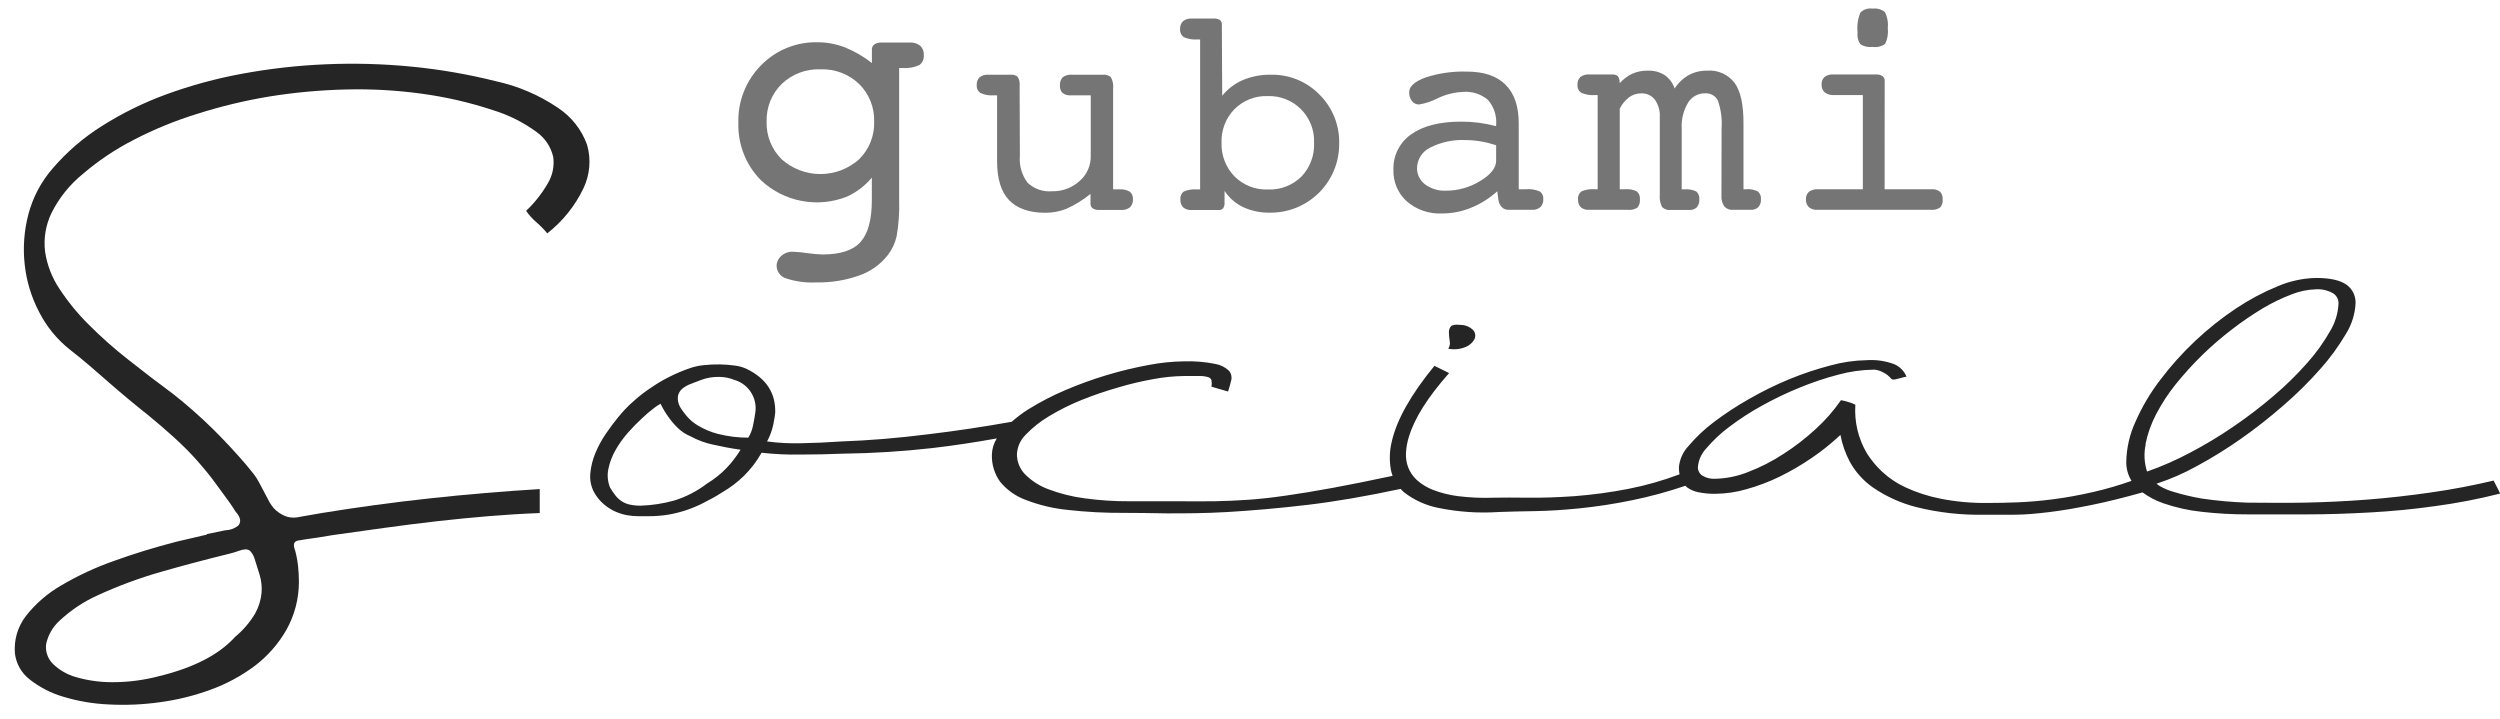 <svg width="160" height="46" viewBox="0 0 160 46" fill="none" xmlns="http://www.w3.org/2000/svg">
<g clip-path="url(#clip0_663_883)">
<path d="M57.546 12.814C57.571 13.585 57.517 14.357 57.385 15.117C57.288 15.555 57.096 15.966 56.822 16.322C56.352 16.923 55.719 17.376 54.998 17.628C54.113 17.943 53.177 18.094 52.238 18.074C51.585 18.108 50.931 18.021 50.309 17.817C50.136 17.765 49.983 17.66 49.874 17.515C49.764 17.37 49.705 17.194 49.703 17.013C49.703 16.893 49.73 16.775 49.78 16.666C49.831 16.557 49.904 16.46 49.996 16.382C50.186 16.204 50.438 16.106 50.699 16.109C51.02 16.12 51.341 16.15 51.659 16.198C51.985 16.248 52.314 16.277 52.644 16.286C53.789 16.286 54.6 16.021 55.078 15.482C55.557 14.944 55.798 14.056 55.798 12.782V11.368C55.37 11.88 54.835 12.292 54.231 12.573C53.301 12.948 52.283 13.047 51.298 12.859C50.314 12.671 49.404 12.204 48.678 11.513C48.206 11.031 47.837 10.458 47.593 9.83C47.349 9.201 47.234 8.53 47.255 7.856C47.236 7.174 47.355 6.495 47.606 5.861C47.858 5.227 48.236 4.651 48.718 4.168C49.188 3.689 49.752 3.312 50.374 3.061C50.996 2.809 51.663 2.688 52.334 2.705C52.932 2.705 53.525 2.817 54.082 3.035C54.7 3.285 55.279 3.622 55.802 4.035V3.199C55.795 3.131 55.805 3.061 55.833 2.998C55.86 2.935 55.904 2.88 55.959 2.838C56.106 2.749 56.277 2.708 56.449 2.721H58.2C58.449 2.703 58.697 2.775 58.896 2.926C58.976 3.004 59.038 3.099 59.078 3.204C59.117 3.309 59.133 3.421 59.125 3.533C59.134 3.655 59.112 3.777 59.062 3.888C59.011 3.999 58.933 4.095 58.835 4.168C58.496 4.319 58.125 4.382 57.755 4.353H57.546V12.814ZM52.507 4.437C52.052 4.419 51.598 4.492 51.172 4.653C50.746 4.814 50.357 5.059 50.028 5.373C49.71 5.687 49.46 6.063 49.294 6.478C49.128 6.893 49.05 7.337 49.064 7.784C49.049 8.231 49.128 8.675 49.294 9.09C49.46 9.505 49.71 9.881 50.028 10.195C50.71 10.803 51.591 11.139 52.505 11.139C53.419 11.139 54.3 10.803 54.982 10.195C55.3 9.881 55.55 9.505 55.717 9.09C55.882 8.675 55.961 8.231 55.946 7.784C55.96 7.337 55.882 6.893 55.716 6.478C55.55 6.063 55.3 5.687 54.982 5.373C54.654 5.059 54.265 4.814 53.84 4.653C53.415 4.492 52.961 4.419 52.507 4.437Z" fill="#757575"/>
<path d="M65.272 9.978C65.219 10.592 65.395 11.205 65.766 11.697C65.975 11.893 66.223 12.043 66.494 12.136C66.765 12.23 67.052 12.265 67.337 12.24C67.981 12.256 68.607 12.024 69.085 11.593C69.316 11.395 69.501 11.148 69.626 10.87C69.751 10.592 69.813 10.29 69.808 9.986V6.1H68.527C68.338 6.118 68.15 6.064 68 5.948C67.941 5.884 67.896 5.808 67.868 5.726C67.839 5.644 67.828 5.556 67.836 5.47C67.828 5.375 67.84 5.28 67.87 5.19C67.9 5.1 67.949 5.018 68.012 4.947C68.176 4.824 68.379 4.766 68.583 4.782H70.592C70.682 4.774 70.772 4.782 70.858 4.809C70.945 4.835 71.025 4.878 71.094 4.935C71.221 5.166 71.271 5.43 71.239 5.691V12.119H71.645C71.876 12.1 72.107 12.152 72.308 12.268C72.378 12.328 72.433 12.405 72.468 12.491C72.503 12.577 72.517 12.67 72.508 12.762C72.515 12.856 72.502 12.949 72.468 13.037C72.435 13.124 72.383 13.203 72.316 13.268C72.157 13.393 71.958 13.453 71.757 13.437H70.335C70.193 13.446 70.052 13.41 69.933 13.333C69.889 13.302 69.853 13.26 69.828 13.212C69.803 13.163 69.791 13.11 69.792 13.056V12.409C69.324 12.793 68.806 13.113 68.254 13.361C67.824 13.532 67.366 13.619 66.903 13.618C65.875 13.618 65.099 13.345 64.585 12.814C64.071 12.284 63.814 11.44 63.814 10.335V6.1H63.617C63.318 6.126 63.018 6.074 62.745 5.952C62.664 5.893 62.6 5.815 62.559 5.724C62.518 5.633 62.502 5.533 62.512 5.433C62.505 5.343 62.517 5.252 62.549 5.168C62.581 5.083 62.632 5.006 62.697 4.943C62.86 4.822 63.061 4.765 63.263 4.782H64.674C64.836 4.765 64.999 4.811 65.127 4.911C65.235 5.085 65.281 5.291 65.256 5.494L65.272 9.978Z" fill="#757575"/>
<path d="M78.222 6.129C78.571 5.694 79.02 5.35 79.532 5.128C80.095 4.891 80.701 4.773 81.312 4.782C81.894 4.767 82.472 4.871 83.012 5.09C83.551 5.308 84.039 5.636 84.446 6.052C84.858 6.462 85.183 6.952 85.4 7.491C85.617 8.031 85.722 8.609 85.708 9.19C85.712 9.772 85.601 10.349 85.381 10.887C85.161 11.426 84.835 11.915 84.424 12.326C84.012 12.738 83.523 13.063 82.985 13.283C82.447 13.504 81.87 13.615 81.288 13.61C80.699 13.623 80.114 13.505 79.576 13.264C79.086 13.031 78.669 12.669 78.371 12.216V12.963C78.382 13.091 78.351 13.22 78.282 13.329C78.246 13.369 78.2 13.4 78.149 13.42C78.098 13.439 78.043 13.447 77.989 13.441H76.265C76.07 13.456 75.876 13.396 75.723 13.273C75.66 13.205 75.612 13.125 75.582 13.038C75.552 12.951 75.54 12.858 75.546 12.766C75.534 12.671 75.548 12.573 75.585 12.485C75.622 12.396 75.682 12.318 75.759 12.26C76.027 12.145 76.32 12.098 76.611 12.123H76.808V2.524H76.631C76.332 2.55 76.032 2.498 75.759 2.376C75.678 2.316 75.614 2.237 75.573 2.145C75.533 2.054 75.516 1.953 75.526 1.853C75.52 1.762 75.534 1.67 75.567 1.584C75.599 1.498 75.65 1.42 75.715 1.355C75.871 1.233 76.067 1.173 76.265 1.186H77.672C77.812 1.177 77.951 1.209 78.073 1.279C78.117 1.314 78.15 1.359 78.172 1.41C78.194 1.461 78.203 1.517 78.198 1.572L78.222 6.129ZM81.143 12.127C81.54 12.145 81.936 12.08 82.307 11.937C82.678 11.793 83.015 11.575 83.297 11.296C83.57 11.008 83.781 10.668 83.92 10.297C84.058 9.925 84.119 9.53 84.1 9.134C84.116 8.739 84.05 8.346 83.907 7.978C83.764 7.61 83.546 7.276 83.268 6.995C82.99 6.715 82.657 6.495 82.29 6.35C81.923 6.204 81.53 6.136 81.135 6.149C80.742 6.134 80.35 6.201 79.983 6.344C79.617 6.488 79.284 6.706 79.006 6.984C78.73 7.268 78.514 7.605 78.372 7.975C78.23 8.344 78.164 8.738 78.178 9.134C78.164 9.53 78.231 9.925 78.373 10.295C78.515 10.665 78.73 11.003 79.006 11.288C79.285 11.568 79.619 11.787 79.987 11.931C80.354 12.076 80.748 12.142 81.143 12.127Z" fill="#757575"/>
<path d="M95.825 12.24C95.332 12.689 94.764 13.047 94.145 13.297C93.555 13.539 92.923 13.663 92.285 13.662C91.463 13.701 90.658 13.424 90.035 12.887C89.755 12.634 89.534 12.323 89.386 11.976C89.239 11.63 89.168 11.255 89.179 10.878C89.162 10.43 89.258 9.985 89.459 9.585C89.66 9.184 89.959 8.841 90.328 8.588C91.086 8.052 92.151 7.784 93.523 7.784C93.889 7.783 94.256 7.806 94.62 7.852C95.001 7.903 95.38 7.977 95.753 8.073V8.005C95.778 7.716 95.746 7.425 95.656 7.149C95.567 6.873 95.424 6.617 95.234 6.398C95.014 6.21 94.758 6.068 94.482 5.979C94.206 5.891 93.916 5.858 93.627 5.883C93.07 5.907 92.523 6.044 92.02 6.285C91.642 6.482 91.235 6.618 90.814 6.687C90.727 6.688 90.641 6.669 90.563 6.63C90.485 6.592 90.417 6.536 90.364 6.466C90.241 6.304 90.179 6.103 90.188 5.899C90.188 5.534 90.533 5.22 91.22 4.963C92.074 4.684 92.97 4.555 93.868 4.582C94.965 4.582 95.793 4.859 96.355 5.421C96.918 5.984 97.199 6.804 97.199 7.896V12.111H97.657C97.96 12.084 98.265 12.132 98.545 12.252C98.624 12.308 98.686 12.384 98.725 12.473C98.765 12.561 98.78 12.658 98.77 12.754C98.777 12.847 98.764 12.941 98.731 13.028C98.698 13.115 98.647 13.195 98.581 13.26C98.423 13.385 98.223 13.445 98.023 13.429H96.556C96.477 13.433 96.399 13.42 96.325 13.393C96.251 13.365 96.183 13.323 96.126 13.268C96.003 13.144 95.924 12.983 95.901 12.81L95.825 12.24ZM95.753 9.295C95.427 9.187 95.094 9.103 94.756 9.046C94.439 8.993 94.118 8.966 93.796 8.965C93.008 8.925 92.224 9.093 91.522 9.451C91.275 9.571 91.067 9.757 90.919 9.988C90.773 10.22 90.693 10.487 90.69 10.761C90.688 10.963 90.734 11.163 90.824 11.344C90.914 11.525 91.046 11.682 91.208 11.802C91.59 12.083 92.056 12.225 92.53 12.204C93.309 12.207 94.074 11.991 94.736 11.581C95.411 11.179 95.753 10.733 95.753 10.283V9.295Z" fill="#757575"/>
<path d="M110.181 8.218C110.223 7.613 110.143 7.006 109.944 6.434C109.87 6.287 109.754 6.165 109.611 6.083C109.469 6.001 109.305 5.962 109.14 5.972C108.918 5.965 108.699 6.018 108.504 6.125C108.309 6.231 108.146 6.388 108.031 6.579C107.737 7.076 107.597 7.649 107.63 8.226V12.119H107.806C108.067 12.094 108.33 12.142 108.566 12.256C108.636 12.319 108.69 12.398 108.723 12.486C108.755 12.574 108.766 12.669 108.755 12.762C108.769 12.945 108.712 13.127 108.594 13.268C108.529 13.329 108.453 13.376 108.369 13.405C108.285 13.434 108.196 13.445 108.108 13.437H106.923C106.822 13.45 106.721 13.44 106.625 13.407C106.53 13.374 106.443 13.32 106.372 13.248C106.248 13 106.198 12.721 106.227 12.445V7.487C106.25 7.092 106.138 6.701 105.91 6.378C105.808 6.246 105.675 6.14 105.523 6.07C105.371 6 105.205 5.968 105.038 5.976C104.761 5.974 104.491 6.06 104.267 6.221C104.011 6.415 103.804 6.667 103.664 6.956V12.111H104.005C104.266 12.086 104.527 12.134 104.761 12.252C104.831 12.314 104.885 12.392 104.919 12.479C104.952 12.567 104.964 12.661 104.954 12.754C104.965 12.849 104.956 12.944 104.929 13.035C104.902 13.126 104.857 13.211 104.797 13.284C104.618 13.401 104.403 13.452 104.19 13.429H101.707C101.513 13.447 101.32 13.388 101.169 13.264C101.106 13.196 101.058 13.116 101.028 13.028C100.998 12.94 100.987 12.847 100.996 12.754C100.984 12.658 100.998 12.561 101.036 12.472C101.074 12.383 101.135 12.306 101.213 12.248C101.481 12.133 101.774 12.086 102.065 12.111H102.25V6.084H102.085C101.781 6.11 101.476 6.059 101.197 5.936C101.114 5.879 101.048 5.801 101.007 5.709C100.965 5.618 100.949 5.517 100.96 5.417C100.953 5.327 100.965 5.236 100.997 5.152C101.029 5.067 101.08 4.99 101.145 4.927C101.307 4.808 101.506 4.751 101.707 4.766H103.142C103.284 4.75 103.427 4.787 103.543 4.871C103.627 5.007 103.667 5.165 103.66 5.325C103.885 5.071 104.158 4.865 104.464 4.718C104.778 4.583 105.118 4.515 105.46 4.521C105.841 4.507 106.217 4.606 106.541 4.807C106.84 5.017 107.063 5.319 107.176 5.666C107.402 5.308 107.714 5.011 108.084 4.803C108.446 4.61 108.851 4.513 109.261 4.521C109.6 4.495 109.939 4.555 110.248 4.695C110.558 4.836 110.826 5.052 111.029 5.325C111.399 5.847 111.583 6.699 111.583 7.872V12.111H111.732C111.997 12.084 112.265 12.133 112.504 12.252C112.574 12.314 112.629 12.391 112.664 12.479C112.698 12.566 112.71 12.661 112.7 12.754C112.707 12.845 112.696 12.937 112.667 13.024C112.638 13.111 112.592 13.192 112.532 13.26C112.464 13.32 112.385 13.366 112.3 13.395C112.214 13.424 112.124 13.436 112.033 13.429H110.904C110.801 13.438 110.697 13.422 110.6 13.383C110.504 13.344 110.418 13.283 110.35 13.204C110.213 12.993 110.151 12.743 110.173 12.493L110.181 8.218Z" fill="#757575"/>
<path d="M120.616 12.111H123.617C123.809 12.096 124 12.15 124.156 12.264C124.218 12.328 124.266 12.406 124.296 12.49C124.325 12.575 124.337 12.665 124.328 12.754C124.34 12.849 124.332 12.946 124.303 13.037C124.275 13.129 124.227 13.213 124.164 13.284C123.985 13.4 123.773 13.451 123.561 13.429H116.329C116.127 13.446 115.926 13.386 115.766 13.26C115.701 13.194 115.65 13.115 115.618 13.027C115.587 12.94 115.574 12.847 115.581 12.754C115.574 12.663 115.588 12.572 115.622 12.488C115.657 12.403 115.71 12.328 115.778 12.268C115.952 12.151 116.16 12.095 116.369 12.111H119.222V6.084H117.369C117.159 6.1 116.951 6.038 116.783 5.912C116.713 5.85 116.659 5.774 116.625 5.688C116.59 5.602 116.575 5.51 116.582 5.417C116.575 5.327 116.587 5.236 116.619 5.152C116.651 5.067 116.702 4.99 116.767 4.927C116.929 4.808 117.128 4.751 117.329 4.766H120.069C120.211 4.757 120.351 4.792 120.471 4.867C120.517 4.898 120.555 4.94 120.581 4.989C120.607 5.038 120.62 5.093 120.62 5.148L120.616 12.111ZM118.884 2.086C118.839 1.654 118.899 1.217 119.057 0.813C119.16 0.708 119.287 0.629 119.427 0.583C119.566 0.538 119.715 0.527 119.86 0.552C119.997 0.533 120.136 0.544 120.269 0.582C120.402 0.62 120.525 0.685 120.632 0.773C120.794 1.094 120.858 1.456 120.817 1.813C120.859 2.156 120.799 2.505 120.644 2.814C120.41 2.977 120.122 3.044 119.84 3.003C119.566 3.038 119.289 2.976 119.057 2.826C118.911 2.609 118.849 2.346 118.884 2.086Z" fill="#757575"/>
<path d="M35.708 6.9C34.507 6.085 33.161 5.508 31.742 5.2C29.966 4.754 28.16 4.441 26.338 4.264C24.506 4.085 22.664 4.035 20.825 4.116C19.039 4.192 17.26 4.393 15.501 4.718C13.847 5.021 12.22 5.463 10.64 6.04C9.194 6.567 7.809 7.249 6.509 8.073C5.337 8.81 4.282 9.719 3.379 10.769C2.641 11.614 2.107 12.618 1.82 13.703C1.543 14.75 1.462 15.84 1.579 16.917C1.692 17.98 2.004 19.012 2.499 19.959C2.973 20.894 3.643 21.717 4.464 22.369C5.348 23.052 6.152 23.764 6.955 24.467C7.759 25.17 8.602 25.873 9.49 26.576C10.101 27.078 10.668 27.564 11.182 28.035C11.696 28.505 12.178 28.983 12.617 29.481C13.054 29.979 13.456 30.457 13.822 30.972C14.188 31.486 14.589 31.992 14.947 32.535C15.006 32.649 15.079 32.755 15.164 32.852C15.264 32.967 15.333 33.105 15.365 33.254C15.377 33.327 15.371 33.402 15.347 33.472C15.323 33.542 15.283 33.605 15.228 33.656C14.99 33.835 14.702 33.934 14.405 33.941L13.239 34.182V34.214C12.914 34.295 12.592 34.367 12.279 34.439C11.966 34.512 11.64 34.584 11.315 34.664C9.908 35.026 8.569 35.437 7.297 35.898C6.123 36.309 4.993 36.834 3.922 37.465C3.049 37.966 2.281 38.63 1.659 39.422C1.13 40.108 0.879 40.969 0.956 41.832C0.997 42.157 1.101 42.471 1.264 42.755C1.427 43.039 1.645 43.288 1.905 43.488C2.537 43.986 3.258 44.358 4.03 44.585C4.972 44.872 5.947 45.039 6.931 45.083C8.024 45.143 9.121 45.097 10.206 44.946C11.321 44.798 12.416 44.529 13.472 44.143C14.491 43.775 15.45 43.257 16.317 42.608C17.132 41.985 17.815 41.207 18.326 40.318C18.855 39.375 19.131 38.312 19.13 37.232C19.13 36.889 19.111 36.547 19.073 36.207C19.036 35.872 18.973 35.54 18.884 35.215C18.74 34.853 18.804 34.648 19.073 34.596C19.343 34.544 19.768 34.483 20.347 34.403L21.271 34.25C22.388 34.09 23.501 33.937 24.602 33.784C25.703 33.632 26.848 33.487 28.041 33.35C29.126 33.23 30.203 33.121 31.28 33.033C32.357 32.945 33.442 32.876 34.543 32.836V31.301C32.223 31.441 29.89 31.637 27.543 31.892C25.197 32.146 22.876 32.461 20.58 32.836L19.198 33.077C18.934 33.145 18.658 33.145 18.394 33.077C18.183 33.009 17.983 32.907 17.804 32.776C17.649 32.664 17.513 32.529 17.402 32.374C17.307 32.249 17.226 32.114 17.161 31.972C17.032 31.731 16.924 31.526 16.835 31.354L16.562 30.843C16.471 30.668 16.363 30.501 16.241 30.345L15.779 29.774C15.093 28.971 14.375 28.198 13.625 27.456C12.822 26.667 11.977 25.923 11.094 25.226C10.119 24.506 9.161 23.773 8.221 23.028C7.331 22.334 6.486 21.585 5.689 20.786C4.982 20.087 4.35 19.316 3.805 18.484C3.325 17.769 3.011 16.957 2.885 16.105C2.783 15.265 2.923 14.414 3.287 13.65C3.776 12.664 4.474 11.797 5.332 11.107C6.316 10.267 7.395 9.546 8.546 8.957C9.853 8.278 11.217 7.719 12.624 7.286C14.132 6.806 15.672 6.435 17.233 6.177C18.851 5.916 20.485 5.766 22.123 5.727C23.748 5.685 25.374 5.775 26.985 5.996C28.535 6.205 30.064 6.557 31.549 7.049C32.56 7.357 33.511 7.836 34.362 8.463C34.891 8.846 35.263 9.409 35.406 10.046C35.488 10.636 35.363 11.237 35.053 11.746C34.679 12.392 34.213 12.981 33.671 13.493C33.861 13.765 34.083 14.012 34.334 14.229C34.585 14.443 34.816 14.68 35.025 14.936C36.011 14.165 36.804 13.177 37.343 12.047C37.758 11.178 37.84 10.187 37.572 9.263C37.222 8.294 36.568 7.465 35.708 6.9ZM16.02 35.275C16.145 35.413 16.239 35.578 16.293 35.757C16.403 36.097 16.511 36.443 16.618 36.794C16.729 37.165 16.77 37.553 16.739 37.939C16.698 38.399 16.561 38.845 16.337 39.249C15.999 39.822 15.564 40.331 15.051 40.755C14.02 41.899 12.385 42.742 10.145 43.283C9.19 43.532 8.207 43.659 7.22 43.66C6.432 43.665 5.648 43.559 4.89 43.343C4.324 43.19 3.807 42.895 3.387 42.487C3.222 42.324 3.097 42.125 3.022 41.905C2.946 41.686 2.923 41.452 2.953 41.222C3.076 40.64 3.38 40.113 3.821 39.715C4.532 39.052 5.346 38.509 6.232 38.108C7.542 37.504 8.896 37.002 10.282 36.605C11.68 36.203 13.153 35.812 14.702 35.432C14.903 35.382 15.101 35.321 15.296 35.251C15.431 35.196 15.573 35.165 15.718 35.158C15.833 35.156 15.943 35.198 16.028 35.275H16.02Z" fill="#252525"/>
<path d="M93.776 22.217C94.021 22.125 94.227 21.95 94.358 21.722C94.404 21.632 94.424 21.53 94.414 21.43C94.405 21.329 94.368 21.232 94.306 21.152C94.199 21.038 94.069 20.947 93.925 20.886C93.782 20.824 93.627 20.793 93.47 20.794C93.145 20.754 92.94 20.794 92.852 20.891C92.763 21.005 92.721 21.148 92.731 21.292C92.731 21.461 92.755 21.642 92.783 21.835C92.8 21.918 92.8 22.003 92.783 22.086C92.767 22.168 92.734 22.247 92.687 22.317C93.052 22.389 93.43 22.354 93.776 22.217Z" fill="#252525"/>
<path d="M159.948 31.454L159.799 31.161C159.747 31.06 159.695 30.964 159.65 30.871C159.606 30.779 159.586 30.743 159.598 30.755C158.296 31.064 156.962 31.321 155.58 31.518C154.198 31.715 152.84 31.872 151.482 31.976C150.124 32.081 148.798 32.141 147.496 32.169C146.194 32.197 144.973 32.169 143.824 32.169C142.851 32.136 141.881 32.049 140.919 31.908C140.32 31.806 139.728 31.666 139.147 31.49C138.832 31.405 138.53 31.281 138.247 31.12C138.166 31.074 138.09 31.019 138.022 30.956C138.911 30.663 139.77 30.288 140.589 29.835C141.559 29.31 142.499 28.729 143.402 28.095C144.353 27.428 145.267 26.71 146.142 25.945C146.977 25.225 147.763 24.449 148.492 23.623C149.114 22.929 149.664 22.176 150.136 21.373C150.503 20.79 150.716 20.124 150.755 19.436C150.769 19.204 150.724 18.972 150.625 18.761C150.526 18.551 150.376 18.368 150.188 18.231C149.786 17.937 149.143 17.789 148.215 17.789C147.376 17.809 146.548 17.989 145.776 18.319C144.84 18.702 143.945 19.179 143.104 19.741C142.176 20.359 141.303 21.054 140.493 21.819C139.676 22.587 138.926 23.423 138.251 24.318C137.621 25.139 137.093 26.032 136.676 26.978C136.298 27.791 136.096 28.674 136.081 29.57C136.076 29.995 136.193 30.413 136.418 30.775C135.613 31.061 134.792 31.3 133.959 31.49C133.063 31.695 132.216 31.848 131.408 31.952C130.6 32.057 129.845 32.121 129.138 32.149C128.431 32.177 127.784 32.189 127.205 32.189C126.188 32.203 125.173 32.11 124.176 31.912C123.413 31.762 122.672 31.521 121.966 31.197C121.409 30.943 120.898 30.601 120.451 30.184C120.086 29.842 119.765 29.456 119.495 29.035C118.93 28.092 118.668 26.998 118.743 25.901C118.578 25.817 118.404 25.753 118.225 25.708C118.093 25.668 117.959 25.636 117.823 25.612C117.358 26.282 116.818 26.898 116.216 27.448C115.571 28.044 114.875 28.582 114.135 29.055C113.427 29.52 112.671 29.906 111.881 30.208C111.204 30.48 110.484 30.627 109.755 30.642C109.473 30.657 109.193 30.587 108.952 30.441C108.861 30.382 108.787 30.3 108.737 30.203C108.687 30.107 108.663 29.999 108.666 29.891C108.704 29.438 108.897 29.012 109.213 28.686C109.644 28.178 110.132 27.721 110.667 27.323C111.326 26.824 112.021 26.373 112.745 25.973C113.53 25.536 114.342 25.147 115.175 24.808C115.982 24.476 116.81 24.198 117.654 23.977C118.389 23.776 119.147 23.669 119.909 23.659C120.046 23.659 120.182 23.685 120.31 23.735C120.431 23.783 120.548 23.841 120.66 23.908C120.754 23.967 120.841 24.036 120.921 24.113L121.078 24.278C121.154 24.296 121.234 24.296 121.311 24.278L121.616 24.201C121.748 24.161 121.882 24.129 122.018 24.105C121.867 23.741 121.578 23.452 121.214 23.301C120.653 23.095 120.055 23.01 119.459 23.052C118.676 23.066 117.898 23.18 117.144 23.39C116.258 23.622 115.388 23.911 114.541 24.258C113.647 24.626 112.778 25.053 111.941 25.535C111.153 25.98 110.396 26.476 109.675 27.022C109.084 27.466 108.545 27.976 108.068 28.541C107.711 28.915 107.493 29.4 107.449 29.915C107.449 30.063 107.463 30.211 107.489 30.357C106.424 30.758 105.327 31.07 104.21 31.289C103.071 31.51 101.92 31.666 100.763 31.755C99.691 31.83 98.711 31.862 97.822 31.852C96.932 31.841 96.201 31.841 95.628 31.852C94.858 31.881 94.087 31.849 93.322 31.755C92.772 31.686 92.232 31.551 91.714 31.354C91.33 31.206 90.976 30.99 90.67 30.715C90.429 30.491 90.243 30.217 90.123 29.911C90.011 29.61 89.963 29.288 89.983 28.967C90.003 28.624 90.065 28.286 90.168 27.958C90.524 26.772 91.382 25.411 92.743 23.876L91.803 23.414C90.303 25.241 89.392 26.859 89.071 28.268C88.931 28.844 88.91 29.443 89.01 30.027C89.034 30.173 89.073 30.316 89.127 30.453C87.645 30.77 86.365 31.027 85.286 31.225C84.166 31.431 83.168 31.596 82.292 31.719C81.412 31.848 80.621 31.936 79.906 31.984C79.19 32.032 78.463 32.069 77.72 32.081C76.976 32.093 76.173 32.081 75.309 32.081H72.271C71.305 32.086 70.34 32.021 69.382 31.888C68.606 31.785 67.845 31.593 67.112 31.317C66.551 31.114 66.04 30.791 65.618 30.369C65.276 30.026 65.084 29.563 65.083 29.079C65.103 28.604 65.305 28.154 65.646 27.822C66.084 27.363 66.582 26.967 67.128 26.644C67.789 26.244 68.481 25.897 69.198 25.608C69.964 25.299 70.746 25.031 71.54 24.804C72.295 24.578 73.062 24.395 73.838 24.258C74.476 24.139 75.123 24.075 75.771 24.065C76.209 24.065 76.55 24.065 76.796 24.065C76.978 24.063 77.159 24.088 77.334 24.141C77.451 24.189 77.519 24.254 77.535 24.346C77.559 24.479 77.559 24.615 77.535 24.748L78.596 25.057C78.676 24.812 78.744 24.575 78.797 24.342C78.825 24.236 78.826 24.126 78.802 24.019C78.778 23.913 78.727 23.814 78.656 23.731C78.417 23.502 78.115 23.35 77.788 23.293C77.127 23.16 76.453 23.103 75.779 23.125C75.028 23.136 74.279 23.212 73.541 23.354C71.706 23.69 69.914 24.229 68.197 24.961C67.375 25.308 66.581 25.72 65.823 26.19C65.443 26.428 65.084 26.697 64.75 26.994C62.901 27.323 61.105 27.591 59.362 27.798C57.449 28.039 55.615 28.19 53.861 28.252C52.931 28.316 52.062 28.355 51.253 28.368C50.531 28.387 49.808 28.348 49.092 28.252C49.279 27.909 49.414 27.541 49.493 27.159C49.562 26.805 49.602 26.556 49.614 26.415C49.649 25.148 49.034 24.211 47.77 23.603C47.541 23.498 47.297 23.429 47.047 23.398C46.721 23.353 46.394 23.327 46.066 23.322C45.723 23.317 45.379 23.333 45.038 23.37C44.753 23.397 44.473 23.456 44.202 23.547C43.715 23.711 43.241 23.911 42.783 24.145C42.4 24.339 42.031 24.559 41.678 24.804C41.33 25.03 40.998 25.281 40.686 25.555C40.638 25.596 40.513 25.716 40.284 25.913C40.039 26.152 39.806 26.404 39.589 26.669C39.328 26.986 39.063 27.343 38.786 27.741C38.517 28.134 38.29 28.552 38.106 28.991C37.933 29.403 37.823 29.839 37.781 30.285C37.738 30.701 37.819 31.12 38.014 31.49C38.17 31.779 38.377 32.038 38.625 32.254C38.844 32.446 39.091 32.606 39.356 32.728C39.603 32.841 39.864 32.924 40.132 32.973C40.369 33.014 40.61 33.036 40.851 33.037H41.478C41.907 33.04 42.335 33.008 42.759 32.941C43.145 32.873 43.524 32.779 43.896 32.659C44.283 32.53 44.659 32.371 45.022 32.185C45.399 31.992 45.801 31.783 46.227 31.506C46.722 31.218 47.181 30.872 47.593 30.474C48.045 30.031 48.432 29.526 48.742 28.975C49.57 29.068 50.404 29.107 51.237 29.091C52.124 29.091 53.027 29.073 53.945 29.035C55.855 29.011 57.762 28.892 59.659 28.677C61.009 28.521 62.391 28.312 63.794 28.059C63.596 28.375 63.487 28.739 63.48 29.111C63.463 29.729 63.649 30.334 64.01 30.835C64.442 31.359 65.005 31.759 65.642 31.992C66.496 32.323 67.391 32.538 68.302 32.631C69.521 32.769 70.747 32.833 71.974 32.824C72.684 32.824 73.589 32.835 74.69 32.856C75.795 32.856 77.101 32.856 78.58 32.768C80.058 32.679 81.766 32.539 83.662 32.314C85.466 32.101 87.463 31.755 89.641 31.289C89.71 31.368 89.784 31.442 89.862 31.51C90.508 32.01 91.262 32.351 92.064 32.507C93.334 32.767 94.632 32.855 95.925 32.768C96.588 32.744 97.352 32.724 98.216 32.712C99.079 32.7 100.036 32.639 101.08 32.535C102.219 32.419 103.351 32.244 104.471 32.012C105.621 31.776 106.755 31.467 107.867 31.088C107.893 31.12 107.921 31.149 107.951 31.177C108.166 31.335 108.413 31.444 108.674 31.498C109.038 31.574 109.408 31.609 109.779 31.603C110.459 31.597 111.135 31.497 111.788 31.305C112.517 31.102 113.225 30.833 113.906 30.502C114.621 30.149 115.309 29.747 115.967 29.296C116.611 28.857 117.22 28.368 117.787 27.834C117.9 28.432 118.102 29.011 118.386 29.549C118.746 30.202 119.251 30.764 119.86 31.193C120.702 31.771 121.639 32.197 122.629 32.45C124.073 32.811 125.56 32.976 127.049 32.941C127.663 32.941 128.298 32.941 128.953 32.941C129.608 32.941 130.339 32.872 131.139 32.776C131.938 32.679 132.846 32.527 133.863 32.318C134.811 32.125 135.904 31.856 137.122 31.514C137.525 31.807 137.969 32.04 138.439 32.205C139.24 32.482 140.069 32.667 140.911 32.756C141.879 32.867 142.853 32.922 143.828 32.92H147.685C148.999 32.92 150.341 32.872 151.703 32.796C153.065 32.72 154.443 32.591 155.829 32.394C157.234 32.207 158.626 31.939 160 31.59C160 31.59 159.992 31.542 159.948 31.454ZM46.5 29.951C46.13 30.335 45.712 30.669 45.255 30.944C44.625 31.427 43.915 31.796 43.157 32.032C42.456 32.228 41.735 32.339 41.008 32.362C40.771 32.365 40.535 32.342 40.304 32.294C40.121 32.255 39.947 32.183 39.79 32.081C39.637 31.98 39.501 31.855 39.388 31.711C39.261 31.546 39.144 31.373 39.039 31.193C38.89 30.82 38.853 30.412 38.934 30.02C39.02 29.596 39.174 29.189 39.388 28.814C39.616 28.412 39.886 28.035 40.192 27.689C40.48 27.36 40.786 27.048 41.108 26.753C41.351 26.521 41.607 26.304 41.875 26.102C42.001 26.002 42.135 25.915 42.277 25.841C42.419 26.14 42.588 26.425 42.783 26.693C42.961 26.944 43.161 27.178 43.382 27.392C43.621 27.622 43.902 27.805 44.21 27.93C44.651 28.173 45.127 28.349 45.62 28.453C46.179 28.581 46.769 28.694 47.396 28.782C47.141 29.203 46.84 29.595 46.5 29.951ZM48.34 26.403C48.296 26.713 48.244 27.002 48.184 27.275C48.13 27.536 48.03 27.784 47.89 28.011C47.229 28.012 46.57 27.93 45.929 27.765C45.486 27.649 45.061 27.471 44.668 27.235C44.384 27.066 44.131 26.85 43.92 26.596C43.748 26.379 43.607 26.194 43.519 26.034C43.401 25.822 43.356 25.578 43.39 25.338C43.428 25.162 43.523 25.002 43.659 24.884C43.819 24.75 44.001 24.645 44.198 24.575L44.877 24.314C45.244 24.178 45.634 24.113 46.026 24.121C46.361 24.123 46.692 24.188 47.002 24.314C47.44 24.442 47.817 24.724 48.063 25.108C48.309 25.492 48.407 25.952 48.34 26.403ZM137.314 28.412C137.449 27.748 137.678 27.107 137.993 26.508C138.351 25.821 138.776 25.173 139.263 24.571C139.789 23.92 140.352 23.3 140.951 22.715C141.556 22.127 142.196 21.575 142.867 21.063C143.496 20.579 144.152 20.133 144.832 19.725C145.417 19.377 146.032 19.079 146.668 18.837C147.158 18.643 147.677 18.534 148.203 18.516C148.585 18.49 148.966 18.575 149.3 18.761C149.412 18.827 149.505 18.922 149.57 19.036C149.634 19.149 149.667 19.278 149.666 19.408C149.639 20.04 149.453 20.656 149.123 21.196C148.71 21.924 148.219 22.606 147.661 23.229C147 23.979 146.285 24.68 145.523 25.326C144.699 26.03 143.838 26.689 142.944 27.299C142.049 27.912 141.12 28.472 140.159 28.975C139.275 29.446 138.356 29.849 137.411 30.18C137.228 29.613 137.199 29.007 137.327 28.424L137.314 28.412Z" fill="#252525"/>
</g>
<defs>
<clipPath id="clip0_663_883">
<rect width="159.072" height="44.563" fill="white" transform="translate(0.928 0.552)"/>
</clipPath>
</defs>
</svg>
